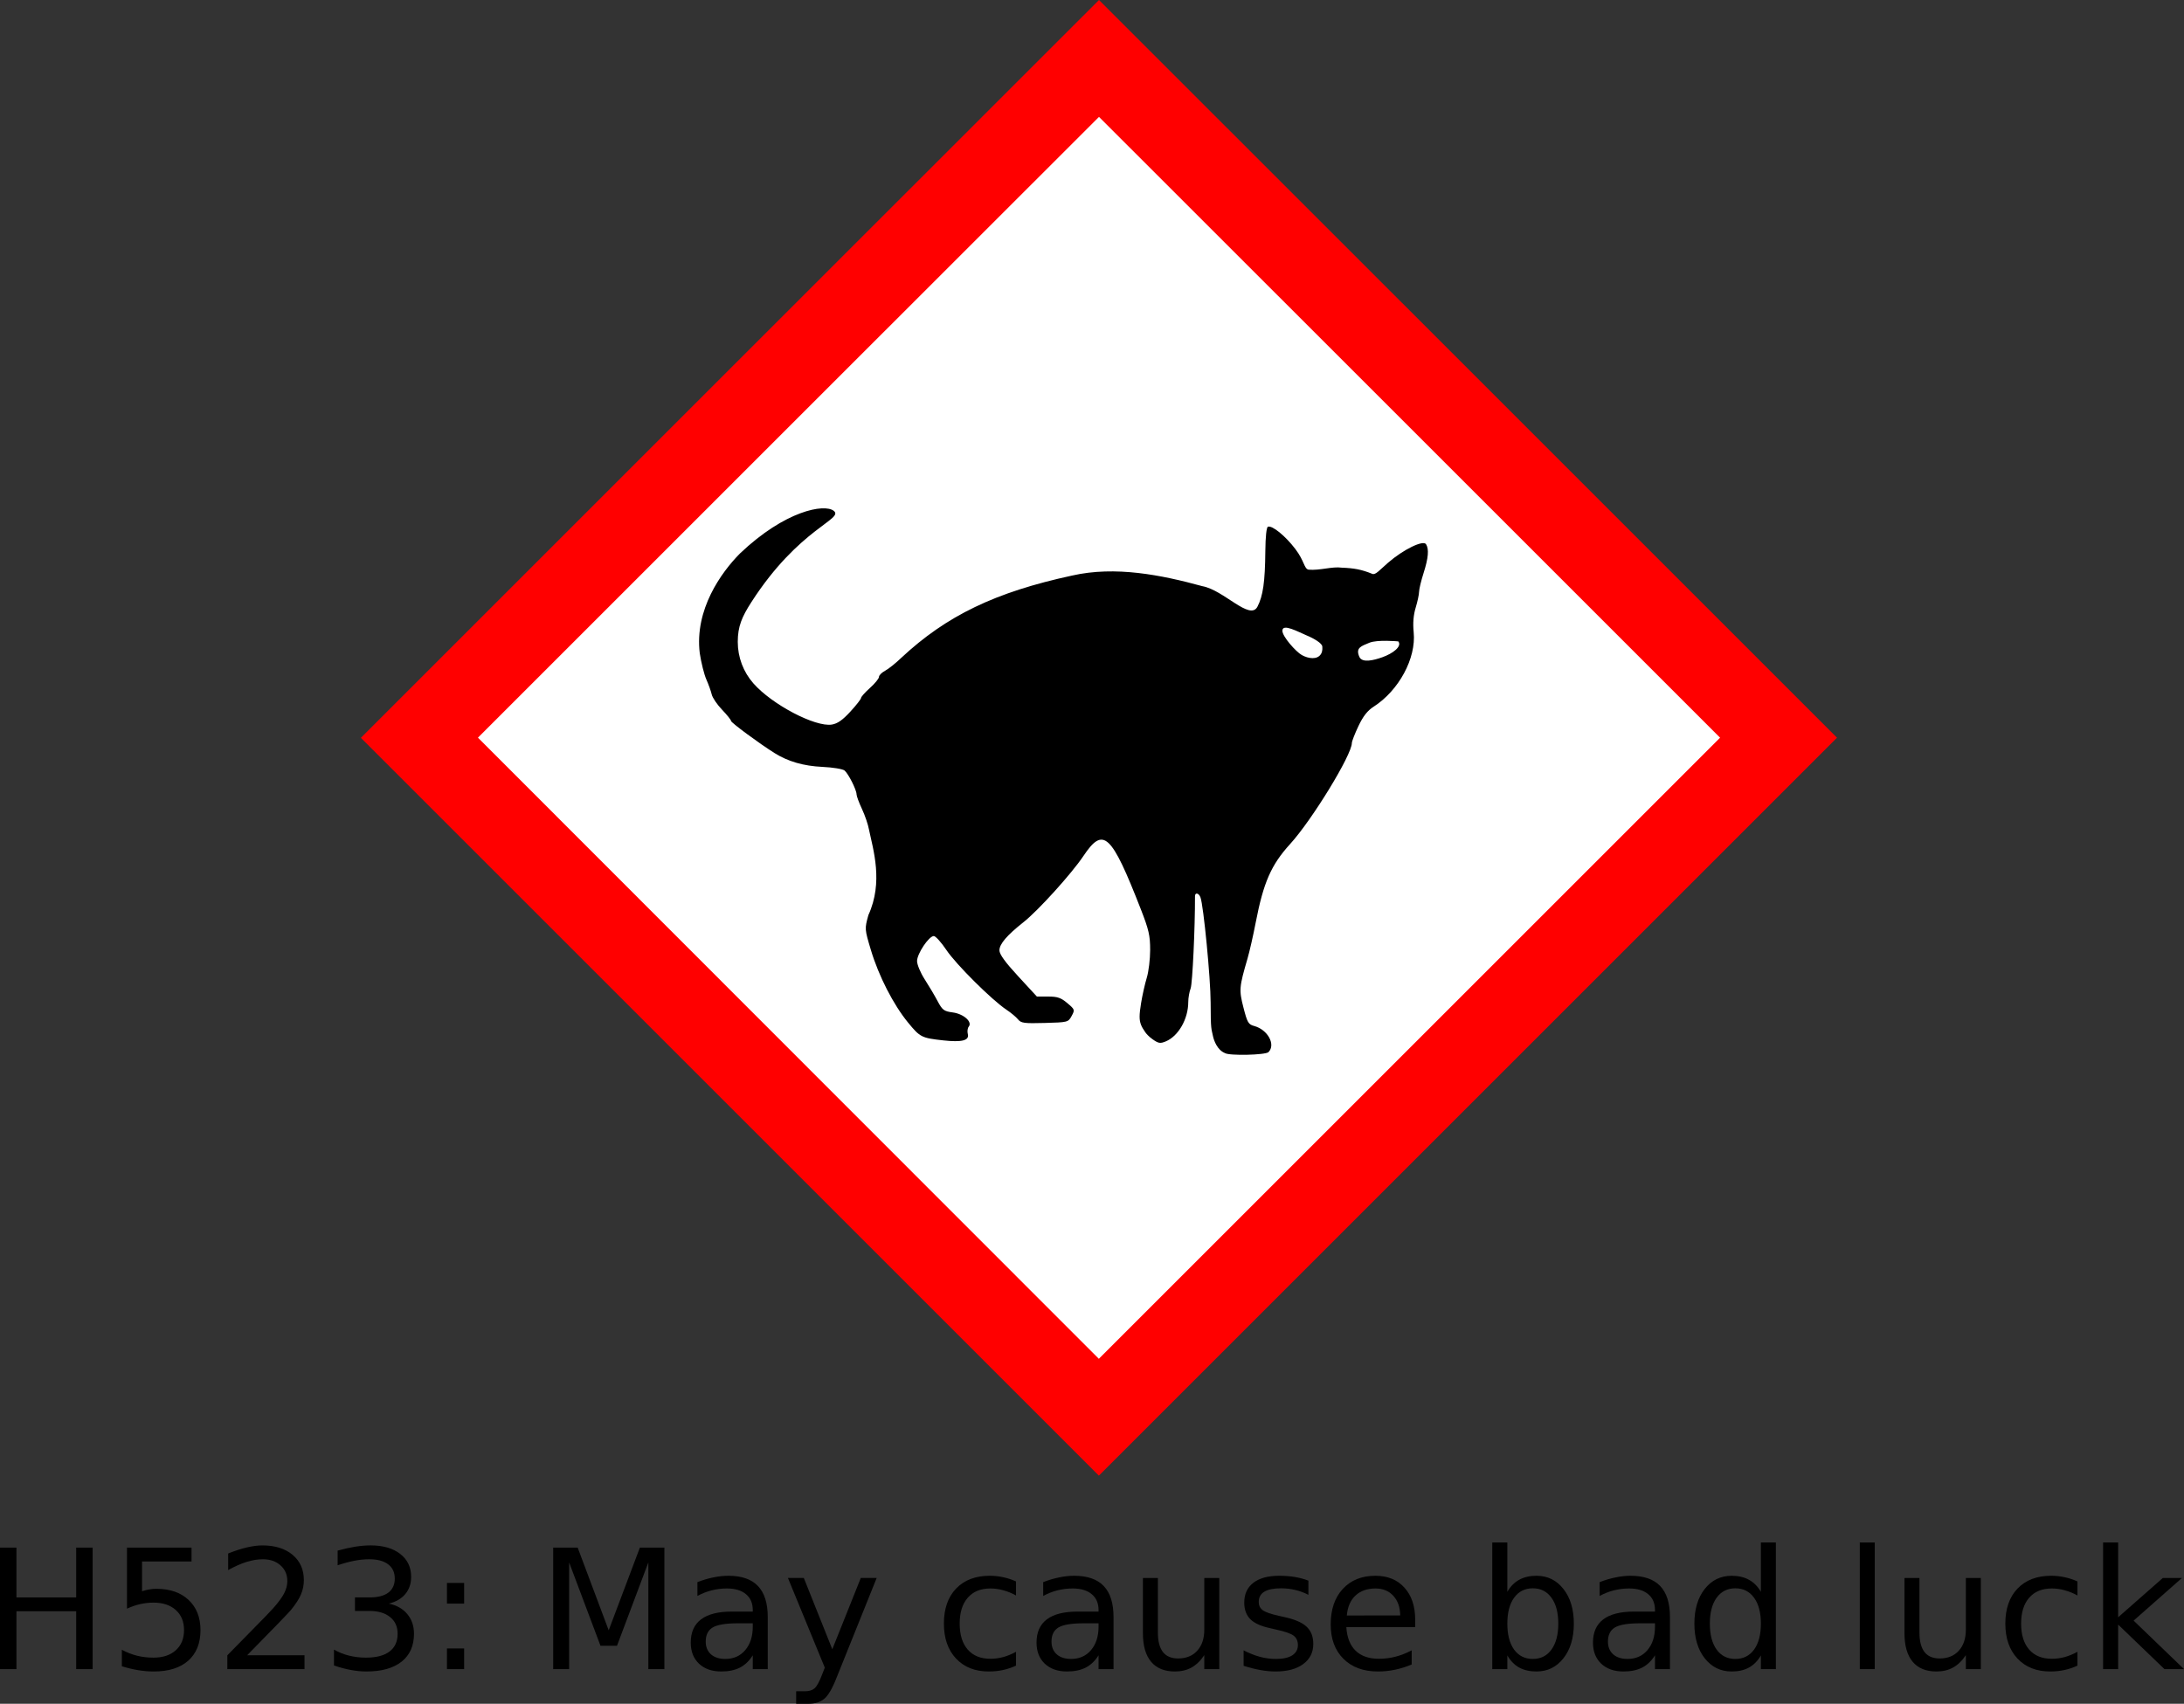 <?xml version="1.0" encoding="UTF-8" standalone="no"?>
<!-- Created with Inkscape (http://www.inkscape.org/) -->

<svg
   xmlns:dc="http://purl.org/dc/elements/1.1/"
   xmlns:cc="http://creativecommons.org/ns#"
   xmlns:rdf="http://www.w3.org/1999/02/22-rdf-syntax-ns#"
   xmlns:svg="http://www.w3.org/2000/svg"
   xmlns="http://www.w3.org/2000/svg"
   xmlns:sodipodi="http://sodipodi.sourceforge.net/DTD/sodipodi-0.dtd"
   xmlns:inkscape="http://www.inkscape.org/namespaces/inkscape"
   version="1.0"
   width="838.469pt"
   height="654.259pt"
   viewBox="0 0 838.469 654.259"
   id="svg2"
   inkscape:version="0.91 r13725"
   sodipodi:docname="CatHazard.svg">
  <rect x="0" y="0" width="838.469" height="654.259" fill="#333333" stroke="none"/>
  <defs
     id="defs12" />
  <sodipodi:namedview
     pagecolor="#ffffff"
     bordercolor="#666666"
     borderopacity="1"
     objecttolerance="10"
     gridtolerance="10"
     guidetolerance="10"
     inkscape:pageopacity="0"
     inkscape:pageshadow="2"
     inkscape:window-width="1600"
     inkscape:window-height="837"
     id="namedview10"
     showgrid="false"
     inkscape:zoom="0.81924775"
     inkscape:cx="524.04296"
     inkscape:cy="408.91183"
     inkscape:window-x="-8"
     inkscape:window-y="-8"
     inkscape:window-maximized="1"
     inkscape:current-layer="svg2"
     fit-margin-top="0"
     fit-margin-left="0"
     fit-margin-right="0"
     fit-margin-bottom="0" />
  <g
     id="g5064"
     transform="translate(1096.498,-756.746)">
    <path
       inkscape:connector-curvature="0"
       id="path4-1-2"
       style="fill:#ffffff;stroke:none"
       d="m -938.649,1040.074 264.029,264.029 264.073,-264.073 C -498.6,952.078 -586.478,863.951 -674.576,776.045 l -264.073,264.029 z" />
    <path
       inkscape:connector-curvature="0"
       id="path6-4-2"
       style="fill:#ff0000;stroke:none"
       d="m -816.291,898.414 -141.659,141.659 141.669,141.669 141.659,141.66 141.688,-141.688 141.688,-141.688 -141.641,-141.641 c -77.898,-77.898 -141.659,-141.641 -141.688,-141.641 -0.028,0 -63.8,63.752 -141.716,141.669 z m 260.962,22.413 119.199,119.199 -119.246,119.246 -119.256,119.256 -119.19,-119.256 -119.18,-119.265 119.19,-119.19 c 65.557,-65.557 119.209,-119.19 119.237,-119.19 0.028,0 53.689,53.642 119.246,119.199 z" />
    <g
       transform="matrix(0.418,0,0,0.418,-835.082,727.883)"
       id="layer1">
      <path
         d="m 499.7,1036.5 c -7.184,-2.861 -10.119,-11.59 -10.995,-15.403 -1.501,-7.548 -2.154,-5.2 -2.183,-31.049 -0.025,-22.008 -6.542,-89.326 -9.358,-96.666 -1.564,-4.075 -5.03,-4.726 -5.016,-0.942 0.105,28.672 -2.322,80.165 -3.984,84.537 -1.21,3.183 -2.2,8.853 -2.2,12.6 0,15.548 -9.044,31.367 -20.691,36.192 -5.078,2.103 -6.725,1.828 -12.147,-2.033 -3.45,-2.457 -5.849,-5.159 -6.734,-6.564 -1.845,-2.929 -2.808,-4.041 -3.858,-6.814 -1.699,-4.49 -1.652,-9.007 0.126,-19.899 1.175,-7.209 3.526,-17.654 5.224,-23.212 1.698,-5.558 3.087,-17.047 3.087,-25.533 0,-13.194 -1.233,-18.587 -8.511,-37.24 -27.18,-69.656 -34.444,-76.434 -52.693,-49.17 -10.942,16.348 -41.59,50.222 -55.099,60.9 -15.232,12.04 -22.128,20.109 -22.128,25.893 0,3.597 5.19,10.779 17.203,23.806 l 17.203,18.654 10.406,0 c 8.506,0 11.708,1.099 17.533,6.021 6.947,5.869 7.047,6.167 3.965,11.836 -3.12,5.74 -3.44,5.823 -24.634,6.407 -19.041,0.525 -21.83,0.148 -24.627,-3.321 -1.735,-2.152 -6.492,-6.123 -10.571,-8.825 -13.289,-8.803 -46.332,-41.656 -55.146,-54.83 -4.734,-7.076 -9.957,-12.865 -11.606,-12.865 -4.516,0 -15.375,16.233 -15.375,22.983 0,3.244 3.128,10.747 6.951,16.673 3.823,5.926 9.166,14.944 11.874,20.038 4.442,8.356 5.809,9.382 13.963,10.474 9.988,1.339 18.277,8.714 14.673,13.056 -1.102,1.328 -1.482,4.408 -0.845,6.845 1.534,5.865 -5.473,7.659 -22.547,5.774 -19.943,-2.203 -21.245,-2.859 -32.271,-16.286 -13.571,-16.525 -27.071,-42.894 -34.241,-66.878 -5.734,-19.181 -5.739,-19.255 -2.269,-31.906 13.874,-30.325 4.432,-60.067 0.564,-78.551 -0.787,-4.529 -3.681,-13.039 -6.431,-18.913 -2.75,-5.874 -5,-11.952 -5,-13.508 0,-4.108 -7.473,-18.934 -11.032,-21.888 -1.675,-1.39 -10.821,-2.885 -20.326,-3.322 -17.268,-0.794 -31.65,-4.953 -44.019,-12.73 -14.269,-8.971 -39.895,-27.906 -39.895,-29.477 0,-0.946 -3.707,-5.577 -8.238,-10.293 -4.531,-4.716 -8.808,-11.044 -9.505,-14.062 -0.697,-3.019 -2.913,-9.194 -4.923,-13.722 -2.011,-4.529 -4.74,-15.404 -6.064,-24.167 -4.896,-40.036 19.7,-74.22 36.945,-91.622 41.551,-39.487 77.458,-45.798 86.049,-39.192 9.98,7.673 -31.604,15.598 -75.553,83.854 -8.7,13.512 -12.536,22.381 -12.536,36.52 0,14.163 5.074,27.629 14.402,38.227 17.084,19.408 56.784,40.243 71.996,37.785 5.186,-0.838 9.848,-4.091 16.982,-11.852 5.409,-5.883 9.834,-11.533 9.834,-12.556 0,-1.023 3.705,-5.186 8.234,-9.252 4.529,-4.065 8.234,-8.605 8.234,-10.089 0,-1.484 2.547,-4.046 5.661,-5.696 3.113,-1.649 9.829,-7.022 14.924,-11.94 41.443,-38.649 86.267,-60.261 156.86,-75.509 39.537,-9.003 81.887,-0.573 119.63,9.772 19.645,3.572 43.506,31.955 50.513,18.908 5.174,-9.927 7.004,-22.778 7.282,-51.145 0.13,-13.355 1.056,-21.954 2.411,-22.408 3.978,-1.334 16.005,8.466 25.139,20.482 8.515,11.203 7.889,17.925 12.101,18.985 10.473,0.917 21.787,-3.097 30.521,-1.835 11.262,0.434 18.157,1.652 28.115,5.715 2.936,1.198 6.812,-3.648 14.46,-10.277 14.058,-12.184 32.267,-21.061 34.847,-16.989 2.858,4.512 2.164,12.654 -2.261,26.503 -2.264,7.088 -4.127,14.85 -4.139,17.25 -0.021,2.4 -1.41,8.937 -3.105,14.527 -2.086,6.876 -2.68,14.201 -1.837,22.643 2.381,23.833 -13.606,53.496 -36.861,68.397 -5.589,3.581 -9.605,8.723 -13.893,17.787 -3.318,7.013 -6.032,13.998 -6.033,15.524 0,10.895 -36.486,70.596 -56.723,92.832 -17.404,19.123 -24.466,35.25 -31.596,72.158 -2.296,11.888 -5.664,26.708 -7.483,32.935 -7.705,26.372 -7.913,28.889 -3.749,45.15 3.515,13.724 4.526,15.464 9.805,16.876 12.48,3.337 20.048,17.139 13.17,24.017 -2.718,2.717 -36.071,3.465 -39.955,0.895 z M 644.36,672.78 c 9.337,-3.341 18.223,-9.779 14.522,-14.513 0,0 -19.341,-1.838 -26.676,1.294 -7.089,3.027 -12.858,4.388 -9.103,12.906 2.572,5.833 13.101,3.231 21.258,0.314 z m -56.464,-2.99 c 1.637,-2.752 1.181,-5.629 1.181,-6.681 0,-3.021 -7.573,-7.505 -14.484,-10.368 -7.492,-3.103 -22.231,-11.395 -22.179,-4.2 0.039,5.373 12.426,19.216 17.782,22.253 5.91,3.351 14.344,4.634 17.699,-1.005 z"
         style="fill:#000000"
         id="path3015"
         inkscape:connector-curvature="0" />
    </g>
  </g>
  <g
     style="font-style:normal;font-weight:normal;font-size:64px;line-height:125%;font-family:sans-serif;letter-spacing:0px;word-spacing:0px;fill:#000000;fill-opacity:1;stroke:none;stroke-width:1px;stroke-linecap:butt;stroke-linejoin:miter;stroke-opacity:1"
     id="text5008">
    <path
       d="m -2.8610229e-6,594.29 6.312,0 0,19.125 22.937,0 0,-19.125 6.312,0 0,46.656 -6.312,0 0,-22.219 -22.937,0 0,22.219 -6.312,0 0,-46.656 z"
       style=""
       id="path4326" />
    <path
       d="m 48.75,594.29 24.781,0 0,5.312 -19,0 0,11.438 q 1.375,-0.469 2.75,-0.688 1.375,-0.25 2.75,-0.25 7.812,0 12.375,4.281 4.562,4.281 4.562,11.594 0,7.531 -4.688,11.719 -4.688,4.156 -13.219,4.156 -2.938,0 -6,-0.5 -3.031,-0.5 -6.281,-1.5 l 0,-6.344 q 2.812,1.531 5.812,2.281 3,0.75 6.344,0.75 5.406,0 8.562,-2.844 3.156,-2.844 3.156,-7.719 0,-4.875 -3.156,-7.719 -3.156,-2.844 -8.562,-2.844 -2.531,0 -5.062,0.562 -2.5,0.562 -5.125,1.75 l 0,-23.438 z"
       style=""
       id="path4328" />
    <path
       d="m 94.875,635.634 22.031,0 0,5.312 -29.625,0 0,-5.312 q 3.594,-3.719 9.781,-9.969 6.219,-6.281 7.813,-8.094 3.031,-3.406 4.219,-5.75 1.219,-2.375 1.219,-4.656 0,-3.719 -2.625,-6.062 -2.594,-2.344 -6.781,-2.344 -2.969,0 -6.281,1.031 -3.281,1.031 -7.031,3.125 l 0,-6.375 q 3.812,-1.531 7.125,-2.312 3.312,-0.781 6.063,-0.781 7.25,0 11.562,3.625 4.312,3.625 4.312,9.688 0,2.875 -1.094,5.469 -1.062,2.562 -3.906,6.062 -0.781,0.906 -4.969,5.25 -4.188,4.312 -11.813,12.094 z"
       style=""
       id="path4330" />
    <path
       d="m 149.312,615.79 q 4.531,0.969 7.062,4.031 2.562,3.062 2.562,7.562 0,6.906 -4.75,10.688 -4.75,3.781 -13.5,3.781 -2.938,0 -6.062,-0.594 -3.094,-0.562 -6.406,-1.719 l 0,-6.094 q 2.625,1.531 5.75,2.312 3.125,0.781 6.531,0.781 5.938,0 9.031,-2.344 3.125,-2.344 3.125,-6.812 0,-4.125 -2.906,-6.438 -2.875,-2.344 -8.031,-2.344 l -5.438,0 0,-5.188 5.688,0 q 4.656,0 7.125,-1.844 2.469,-1.875 2.469,-5.375 0,-3.594 -2.562,-5.5 -2.531,-1.938 -7.281,-1.938 -2.594,0 -5.562,0.562 -2.969,0.562 -6.531,1.75 l 0,-5.625 q 3.594,-1 6.719,-1.5 3.156,-0.5 5.938,-0.5 7.188,0 11.375,3.281 4.188,3.25 4.188,8.812 0,3.875 -2.219,6.562 -2.219,2.656 -6.312,3.688 z"
       style=""
       id="path4332" />
    <path
       d="m 171.594,633.009 6.594,0 0,7.938 -6.594,0 0,-7.938 z m 0,-25.156 6.594,0 0,7.938 -6.594,0 0,-7.938 z"
       style=""
       id="path4334" />
    <path
       d="m 212.375,594.29 9.406,0 11.906,31.75 11.969,-31.75 9.406,0 0,46.656 -6.156,0 0,-40.969 -12.031,32 -6.344,0 -12.031,-32 0,40.969 -6.125,0 0,-46.656 z"
       style=""
       id="path4336" />
    <path
       d="m 283.281,623.352 q -6.969,0 -9.656,1.594 -2.688,1.594 -2.688,5.438 0,3.062 2,4.875 2.031,1.781 5.5,1.781 4.781,0 7.656,-3.375 Q 289,630.259 289,624.634 l 0,-1.281 -5.719,0 z m 11.469,-2.375 0,19.969 -5.75,0 0,-5.312 q -1.969,3.188 -4.906,4.719 -2.938,1.5 -7.188,1.5 -5.375,0 -8.562,-3 -3.156,-3.031 -3.156,-8.094 0,-5.906 3.938,-8.906 3.969,-3 11.812,-3 l 8.062,0 0,-0.562 q 0,-3.969 -2.625,-6.125 -2.594,-2.188 -7.312,-2.188 -3,0 -5.844,0.719 -2.844,0.719 -5.469,2.156 l 0,-5.312 q 3.156,-1.219 6.125,-1.812 2.969,-0.625 5.781,-0.625 7.594,0 11.344,3.938 3.75,3.938 3.75,11.938 z"
       style=""
       id="path4338" />
    <path
       d="m 321.188,644.196 q -2.438,6.25 -4.75,8.156 -2.312,1.906 -6.188,1.906 l -4.594,0 0,-4.812 3.375,0 q 2.375,0 3.688,-1.125 1.312,-1.125 2.906,-5.312 l 1.031,-2.625 -14.156,-34.438 6.094,0 10.938,27.375 10.938,-27.375 6.094,0 -15.375,38.25 z"
       style=""
       id="path4340" />
    <path
       d="m 390.062,607.29 0,5.375 q -2.438,-1.344 -4.906,-2 -2.438,-0.688 -4.938,-0.688 -5.594,0 -8.688,3.562 -3.094,3.531 -3.094,9.938 0,6.406 3.094,9.969 3.094,3.531 8.688,3.531 2.5,0 4.938,-0.656 2.469,-0.688 4.906,-2.031 l 0,5.312 q -2.406,1.125 -5,1.688 -2.562,0.562 -5.469,0.562 -7.906,0 -12.562,-4.969 -4.656,-4.969 -4.656,-13.406 0,-8.562 4.688,-13.469 4.719,-4.906 12.906,-4.906 2.656,0 5.188,0.562 2.531,0.531 4.906,1.625 z"
       style=""
       id="path4342" />
    <path
       d="m 416.031,623.352 q -6.969,0 -9.656,1.594 -2.688,1.594 -2.688,5.438 0,3.062 2,4.875 2.031,1.781 5.5,1.781 4.781,0 7.656,-3.375 2.906,-3.406 2.906,-9.031 l 0,-1.281 -5.719,0 z m 11.469,-2.375 0,19.969 -5.75,0 0,-5.312 q -1.969,3.188 -4.906,4.719 -2.938,1.5 -7.188,1.5 -5.375,0 -8.562,-3 -3.156,-3.031 -3.156,-8.094 0,-5.906 3.938,-8.906 3.969,-3 11.812,-3 l 8.062,0 0,-0.562 q 0,-3.969 -2.625,-6.125 -2.594,-2.188 -7.312,-2.188 -3,0 -5.844,0.719 -2.844,0.719 -5.469,2.156 l 0,-5.312 q 3.156,-1.219 6.125,-1.812 2.969,-0.625 5.781,-0.625 7.594,0 11.344,3.938 3.75,3.938 3.75,11.938 z"
       style=""
       id="path4344" />
    <path
       d="m 438.781,627.134 0,-21.188 5.75,0 0,20.969 q 0,4.969 1.938,7.469 1.938,2.469 5.812,2.469 4.656,0 7.344,-2.969 2.719,-2.969 2.719,-8.094 l 0,-19.844 5.75,0 0,35 -5.75,0 0,-5.375 q -2.094,3.188 -4.875,4.75 -2.75,1.531 -6.406,1.531 -6.031,0 -9.156,-3.75 -3.125,-3.75 -3.125,-10.969 z m 14.469,-22.031 0,0 z"
       style=""
       id="path4346" />
    <path
       d="m 502.312,606.977 0,5.438 q -2.438,-1.25 -5.062,-1.875 -2.625,-0.625 -5.438,-0.625 -4.281,0 -6.438,1.312 -2.125,1.312 -2.125,3.938 0,2 1.531,3.156 1.531,1.125 6.156,2.156 l 1.969,0.438 q 6.125,1.312 8.688,3.719 2.594,2.375 2.594,6.656 0,4.875 -3.875,7.719 -3.844,2.844 -10.594,2.844 -2.812,0 -5.875,-0.562 -3.031,-0.531 -6.406,-1.625 l 0,-5.938 q 3.188,1.656 6.281,2.5 3.094,0.812 6.125,0.812 4.062,0 6.25,-1.375 2.188,-1.406 2.188,-3.938 0,-2.344 -1.594,-3.594 -1.562,-1.25 -6.906,-2.406 l -2,-0.469 q -5.344,-1.125 -7.719,-3.438 -2.375,-2.344 -2.375,-6.406 0,-4.938 3.5,-7.625 3.5,-2.688 9.938,-2.688 3.188,0 6,0.469 2.812,0.469 5.188,1.406 z"
       style=""
       id="path4348" />
    <path
       d="m 543.312,622.009 0,2.812 -26.438,0 q 0.375,5.938 3.562,9.062 3.219,3.094 8.938,3.094 3.312,0 6.406,-0.812 3.125,-0.812 6.188,-2.438 l 0,5.438 q -3.094,1.312 -6.344,2 -3.25,0.688 -6.594,0.688 -8.375,0 -13.281,-4.875 -4.875,-4.875 -4.875,-13.188 0,-8.594 4.625,-13.625 4.656,-5.062 12.531,-5.062 7.062,0 11.156,4.562 4.125,4.531 4.125,12.344 z m -5.75,-1.688 q -0.062,-4.719 -2.656,-7.531 -2.562,-2.812 -6.812,-2.812 -4.812,0 -7.719,2.719 -2.875,2.719 -3.312,7.656 l 20.5,-0.031 z"
       style=""
       id="path4350" />
    <path
       d="m 598.25,623.477 q 0,-6.344 -2.625,-9.938 -2.594,-3.625 -7.156,-3.625 -4.562,0 -7.188,3.625 -2.594,3.594 -2.594,9.938 0,6.344 2.594,9.969 2.625,3.594 7.188,3.594 4.562,0 7.156,-3.594 2.625,-3.625 2.625,-9.969 z m -19.562,-12.219 q 1.812,-3.125 4.562,-4.625 2.781,-1.531 6.625,-1.531 6.375,0 10.344,5.062 4,5.062 4,13.312 0,8.25 -4,13.312 -3.969,5.062 -10.344,5.062 -3.844,0 -6.625,-1.5 -2.75,-1.531 -4.562,-4.656 l 0,5.25 -5.781,0 0,-48.625 5.781,0 0,18.938 z"
       style=""
       id="path4352" />
    <path
       d="m 629.656,623.352 q -6.969,0 -9.656,1.594 -2.688,1.594 -2.688,5.438 0,3.062 2,4.875 2.031,1.781 5.5,1.781 4.781,0 7.656,-3.375 2.906,-3.406 2.906,-9.031 l 0,-1.281 -5.719,0 z m 11.469,-2.375 0,19.969 -5.75,0 0,-5.312 q -1.969,3.188 -4.906,4.719 -2.938,1.5 -7.188,1.5 -5.375,0 -8.562,-3 -3.156,-3.031 -3.156,-8.094 0,-5.906 3.938,-8.906 3.969,-3 11.812,-3 l 8.062,0 0,-0.562 q 0,-3.969 -2.625,-6.125 -2.594,-2.188 -7.312,-2.188 -3,0 -5.844,0.719 -2.844,0.719 -5.469,2.156 l 0,-5.312 q 3.156,-1.219 6.125,-1.812 2.969,-0.625 5.781,-0.625 7.594,0 11.344,3.938 3.75,3.938 3.75,11.938 z"
       style=""
       id="path4354" />
    <path
       d="m 676.031,611.259 0,-18.938 5.75,0 0,48.625 -5.75,0 0,-5.25 q -1.812,3.125 -4.594,4.656 -2.75,1.5 -6.625,1.5 -6.344,0 -10.344,-5.062 -3.969,-5.062 -3.969,-13.312 0,-8.25 3.969,-13.312 4,-5.062 10.344,-5.062 3.875,0 6.625,1.531 2.781,1.5 4.594,4.625 z m -19.594,12.219 q 0,6.344 2.594,9.969 2.625,3.594 7.188,3.594 4.562,0 7.188,-3.594 2.625,-3.625 2.625,-9.969 0,-6.344 -2.625,-9.938 -2.625,-3.625 -7.188,-3.625 -4.562,0 -7.188,3.625 -2.594,3.594 -2.594,9.938 z"
       style=""
       id="path4356" />
    <path
       d="m 714,592.321 5.75,0 0,48.625 -5.75,0 0,-48.625 z"
       style=""
       id="path4358" />
    <path
       d="m 731.156,627.134 0,-21.188 5.75,0 0,20.969 q 0,4.969 1.938,7.469 1.938,2.469 5.812,2.469 4.656,0 7.344,-2.969 2.719,-2.969 2.719,-8.094 l 0,-19.844 5.75,0 0,35 -5.75,0 0,-5.375 q -2.094,3.188 -4.875,4.75 -2.75,1.531 -6.406,1.531 -6.031,0 -9.156,-3.75 -3.125,-3.75 -3.125,-10.969 z m 14.469,-22.031 0,0 z"
       style=""
       id="path4360" />
    <path
       d="m 797.562,607.29 0,5.375 q -2.438,-1.344 -4.906,-2 -2.438,-0.688 -4.938,-0.688 -5.594,0 -8.688,3.562 -3.094,3.531 -3.094,9.938 0,6.406 3.094,9.969 3.094,3.531 8.688,3.531 2.5,0 4.938,-0.656 2.469,-0.688 4.906,-2.031 l 0,5.312 q -2.406,1.125 -5,1.688 -2.562,0.562 -5.469,0.562 -7.906,0 -12.562,-4.969 -4.656,-4.969 -4.656,-13.406 0,-8.562 4.688,-13.469 4.719,-4.906 12.906,-4.906 2.656,0 5.188,0.562 2.531,0.531 4.906,1.625 z"
       style=""
       id="path4362" />
    <path
       d="m 807.406,592.321 5.781,0 0,28.719 17.156,-15.094 7.344,0 -18.562,16.375 19.344,18.625 -7.5,0 -17.781,-17.094 0,17.094 -5.781,0 0,-48.625 z"
       style=""
       id="path4364" />
  </g>
</svg>

